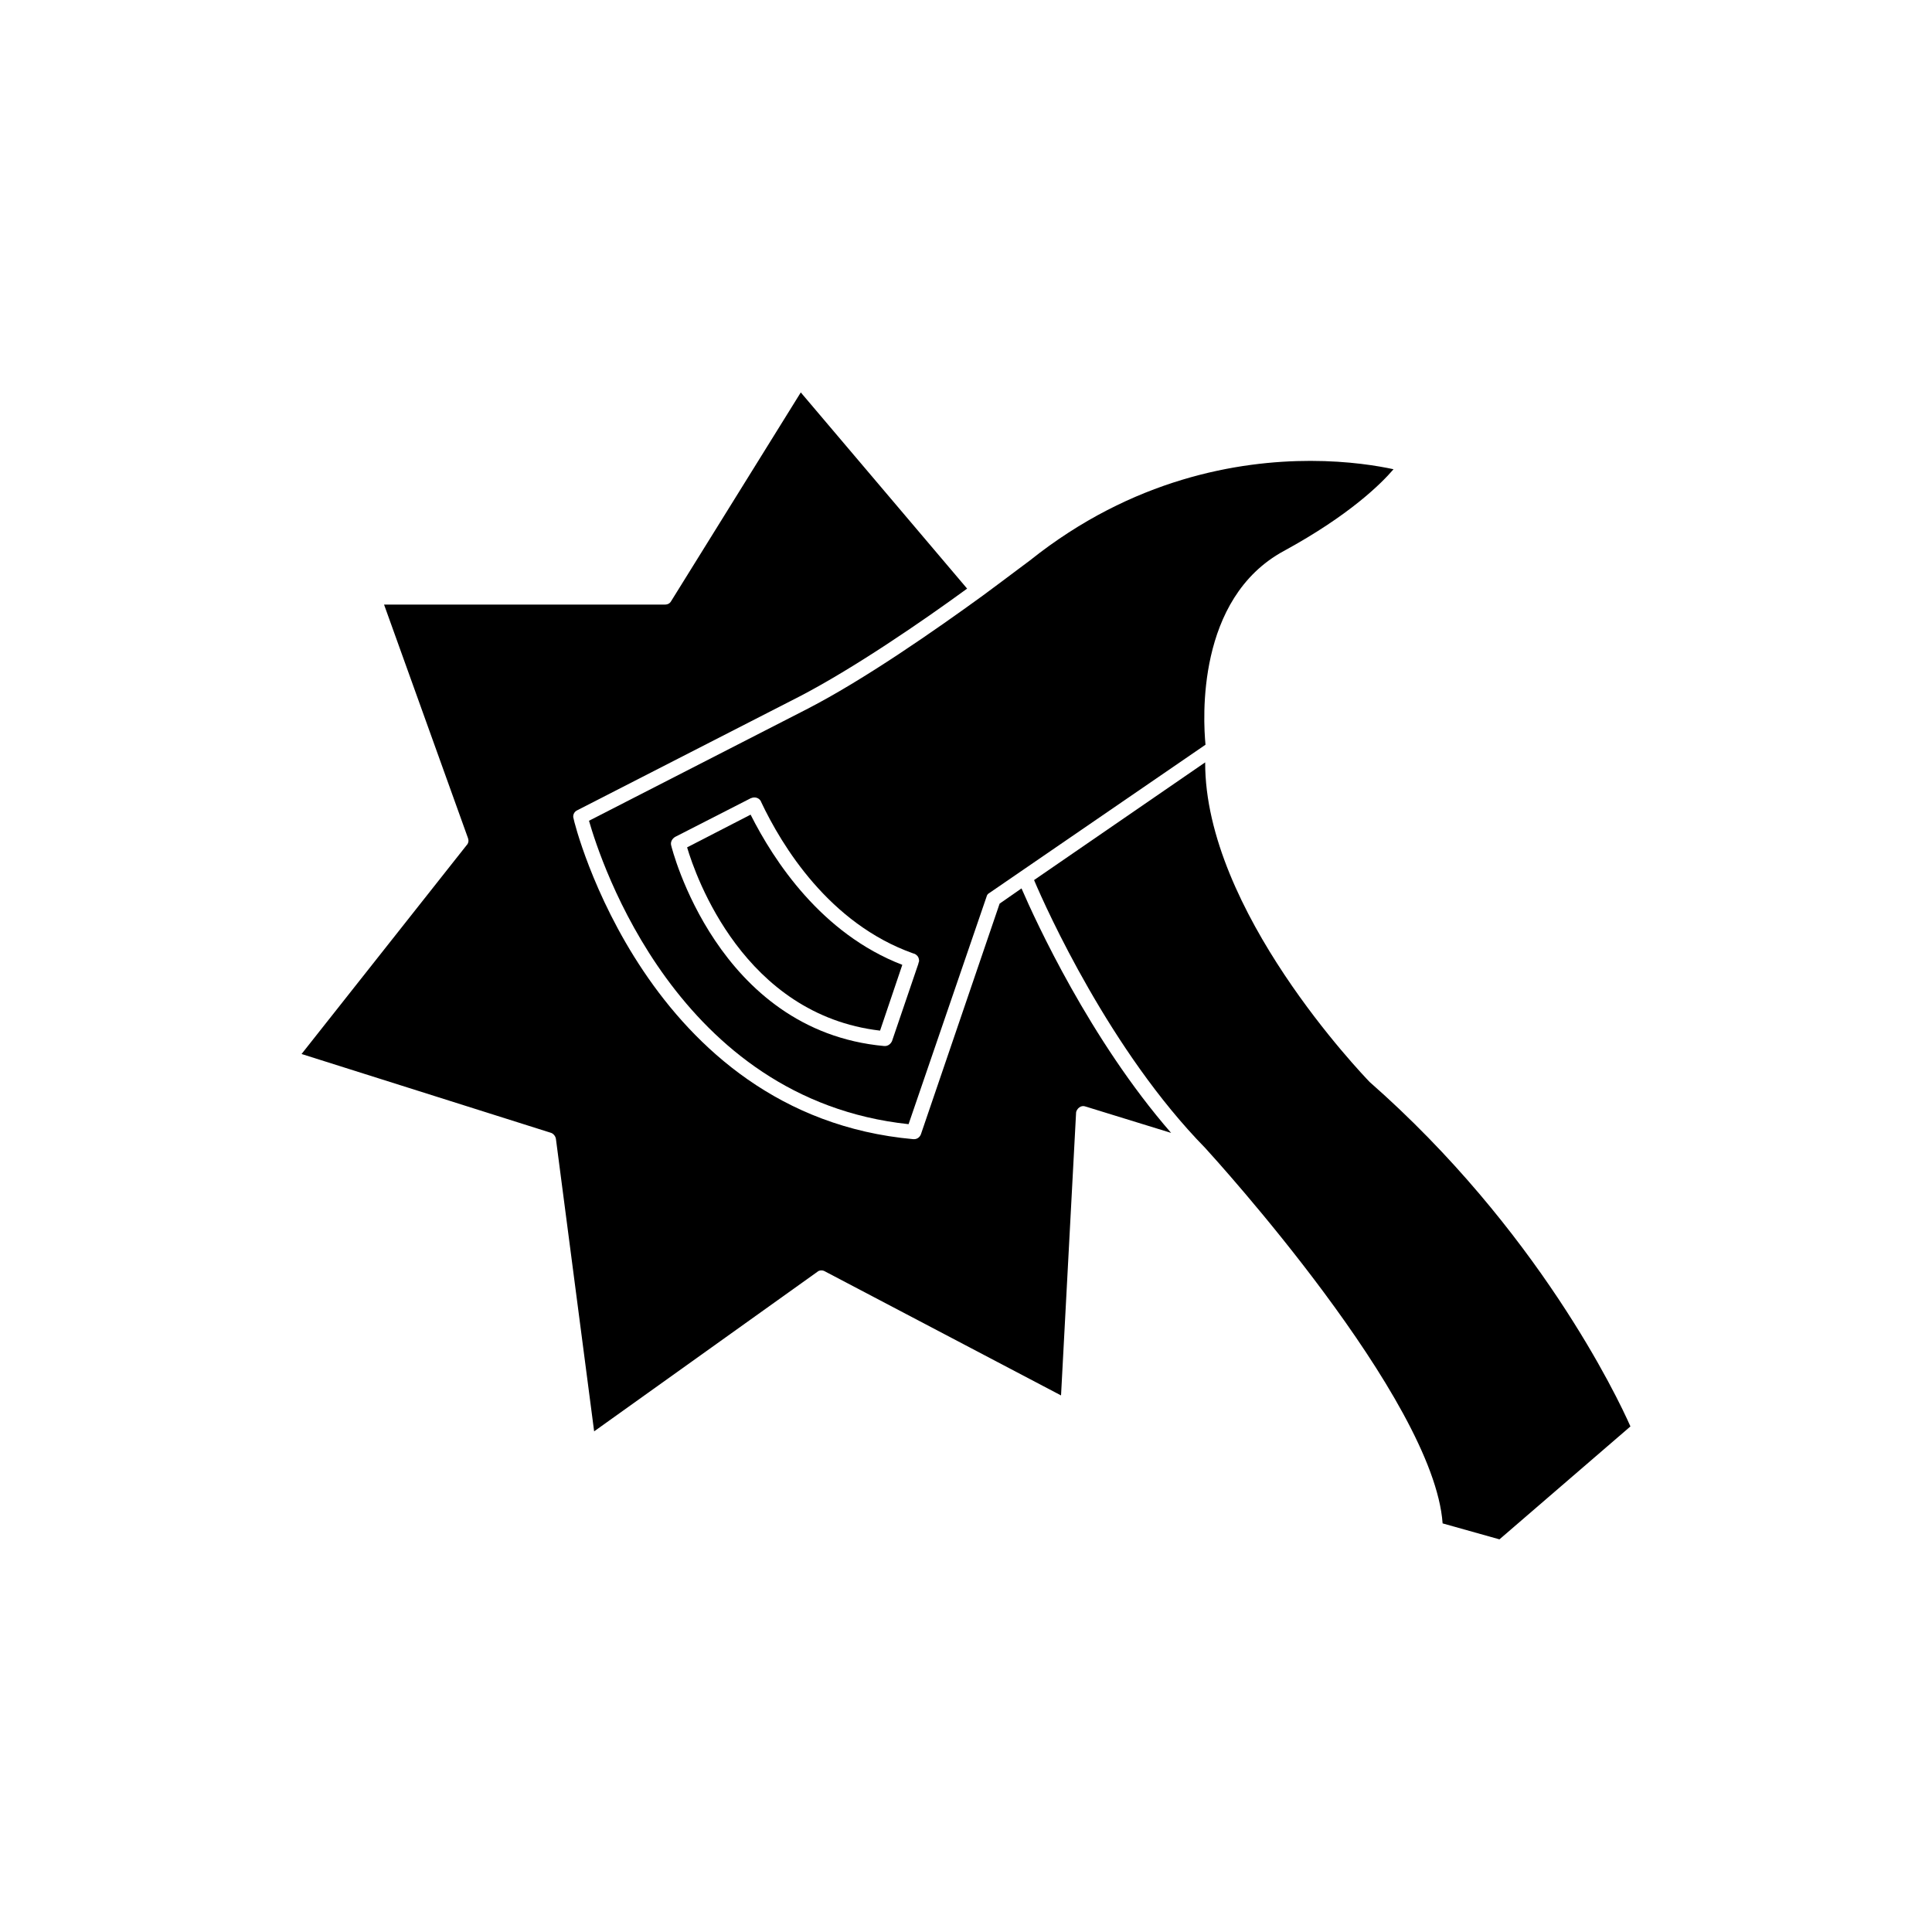 <?xml version="1.0" encoding="UTF-8"?>
<!-- Uploaded to: ICON Repo, www.iconrepo.com, Generator: ICON Repo Mixer Tools -->
<svg fill="#000000" width="800px" height="800px" version="1.1" viewBox="144 144 512 512" xmlns="http://www.w3.org/2000/svg">
 <g>
  <path d="m326.09 368.56c2.316 7.809 15.062 44.336 51.137 48.566l5.894-17.434c-21.461-8.262-34.059-27.609-40.203-39.801z"/>
  <path d="m408.91 383.47-20.855 61.113c-0.301 0.805-1.008 1.309-1.812 1.309h-0.203c-70.734-6.348-89.98-84.137-90.031-84.941-0.301-0.855 0.102-1.812 0.957-2.215l58.945-30.18c14.258-7.406 32.242-19.699 44.387-28.566l-44.082-51.992-34.359 55.316c-0.305 0.555-0.859 0.906-1.664 0.906h-74.414l22.27 61.969c0.203 0.605 0.102 1.309-0.402 1.812l-43.73 55.32 66.148 20.906c0.656 0.254 1.16 0.91 1.262 1.613l10.125 77.484 59.148-42.27c0.504-0.453 1.359-0.504 1.965-0.152l62.621 32.902 3.981-74.816c0-0.605 0.402-1.16 0.855-1.512 0.453-0.352 1.109-0.453 1.613-0.25l22.723 7.004c-21.461-24.637-35.922-56.176-39.648-64.793z"/>
  <path d="m300.09 361.51c3.023 10.527 23.324 73.859 84.691 80.406l20.656-60.254c0.098-0.453 0.352-0.805 0.754-1.008l57.281-39.297c-0.652-6.75-2.465-38.742 20.758-51.34 17.383-9.473 25.797-17.836 29.07-21.664-3.93-0.855-11.789-2.215-22.016-2.215-18.941 0-47.055 4.586-74.363 26.398-0.199 0.102-5.188 3.93-12.492 9.32-12.344 8.969-31.539 22.371-46.805 30.18zm85.949 35.164c0.102 0 0.102 0.051 0.203 0.051 0.602 0.203 1.156 0.758 1.258 1.41 0.102 0.355 0.102 0.758-0.102 1.059v0.152l-7.004 20.555c-0.352 0.758-1.055 1.309-1.863 1.309h-0.203c-44.285-4.031-56.375-52.699-56.477-53.254-0.199-0.852 0.305-1.711 1.059-2.164l19.902-10.176c0.051-0.051 0.152-0.102 0.25-0.102 1.008-0.453 2.168-0.051 2.621 0.906v0.051c5.492 11.637 18.035 32.293 40.355 40.203z"/>
  <path d="m506.96 430.73c-1.914-2.016-43.68-45.441-43.578-84.691l-45.344 31.188c3.273 7.758 20.254 45.395 45.344 70.988 2.566 2.82 60.559 66.398 62.926 99.5l15.062 4.231 34.711-29.926c-3.523-8.008-24.633-52.191-69.121-91.289z"/>
 </g>
</svg>